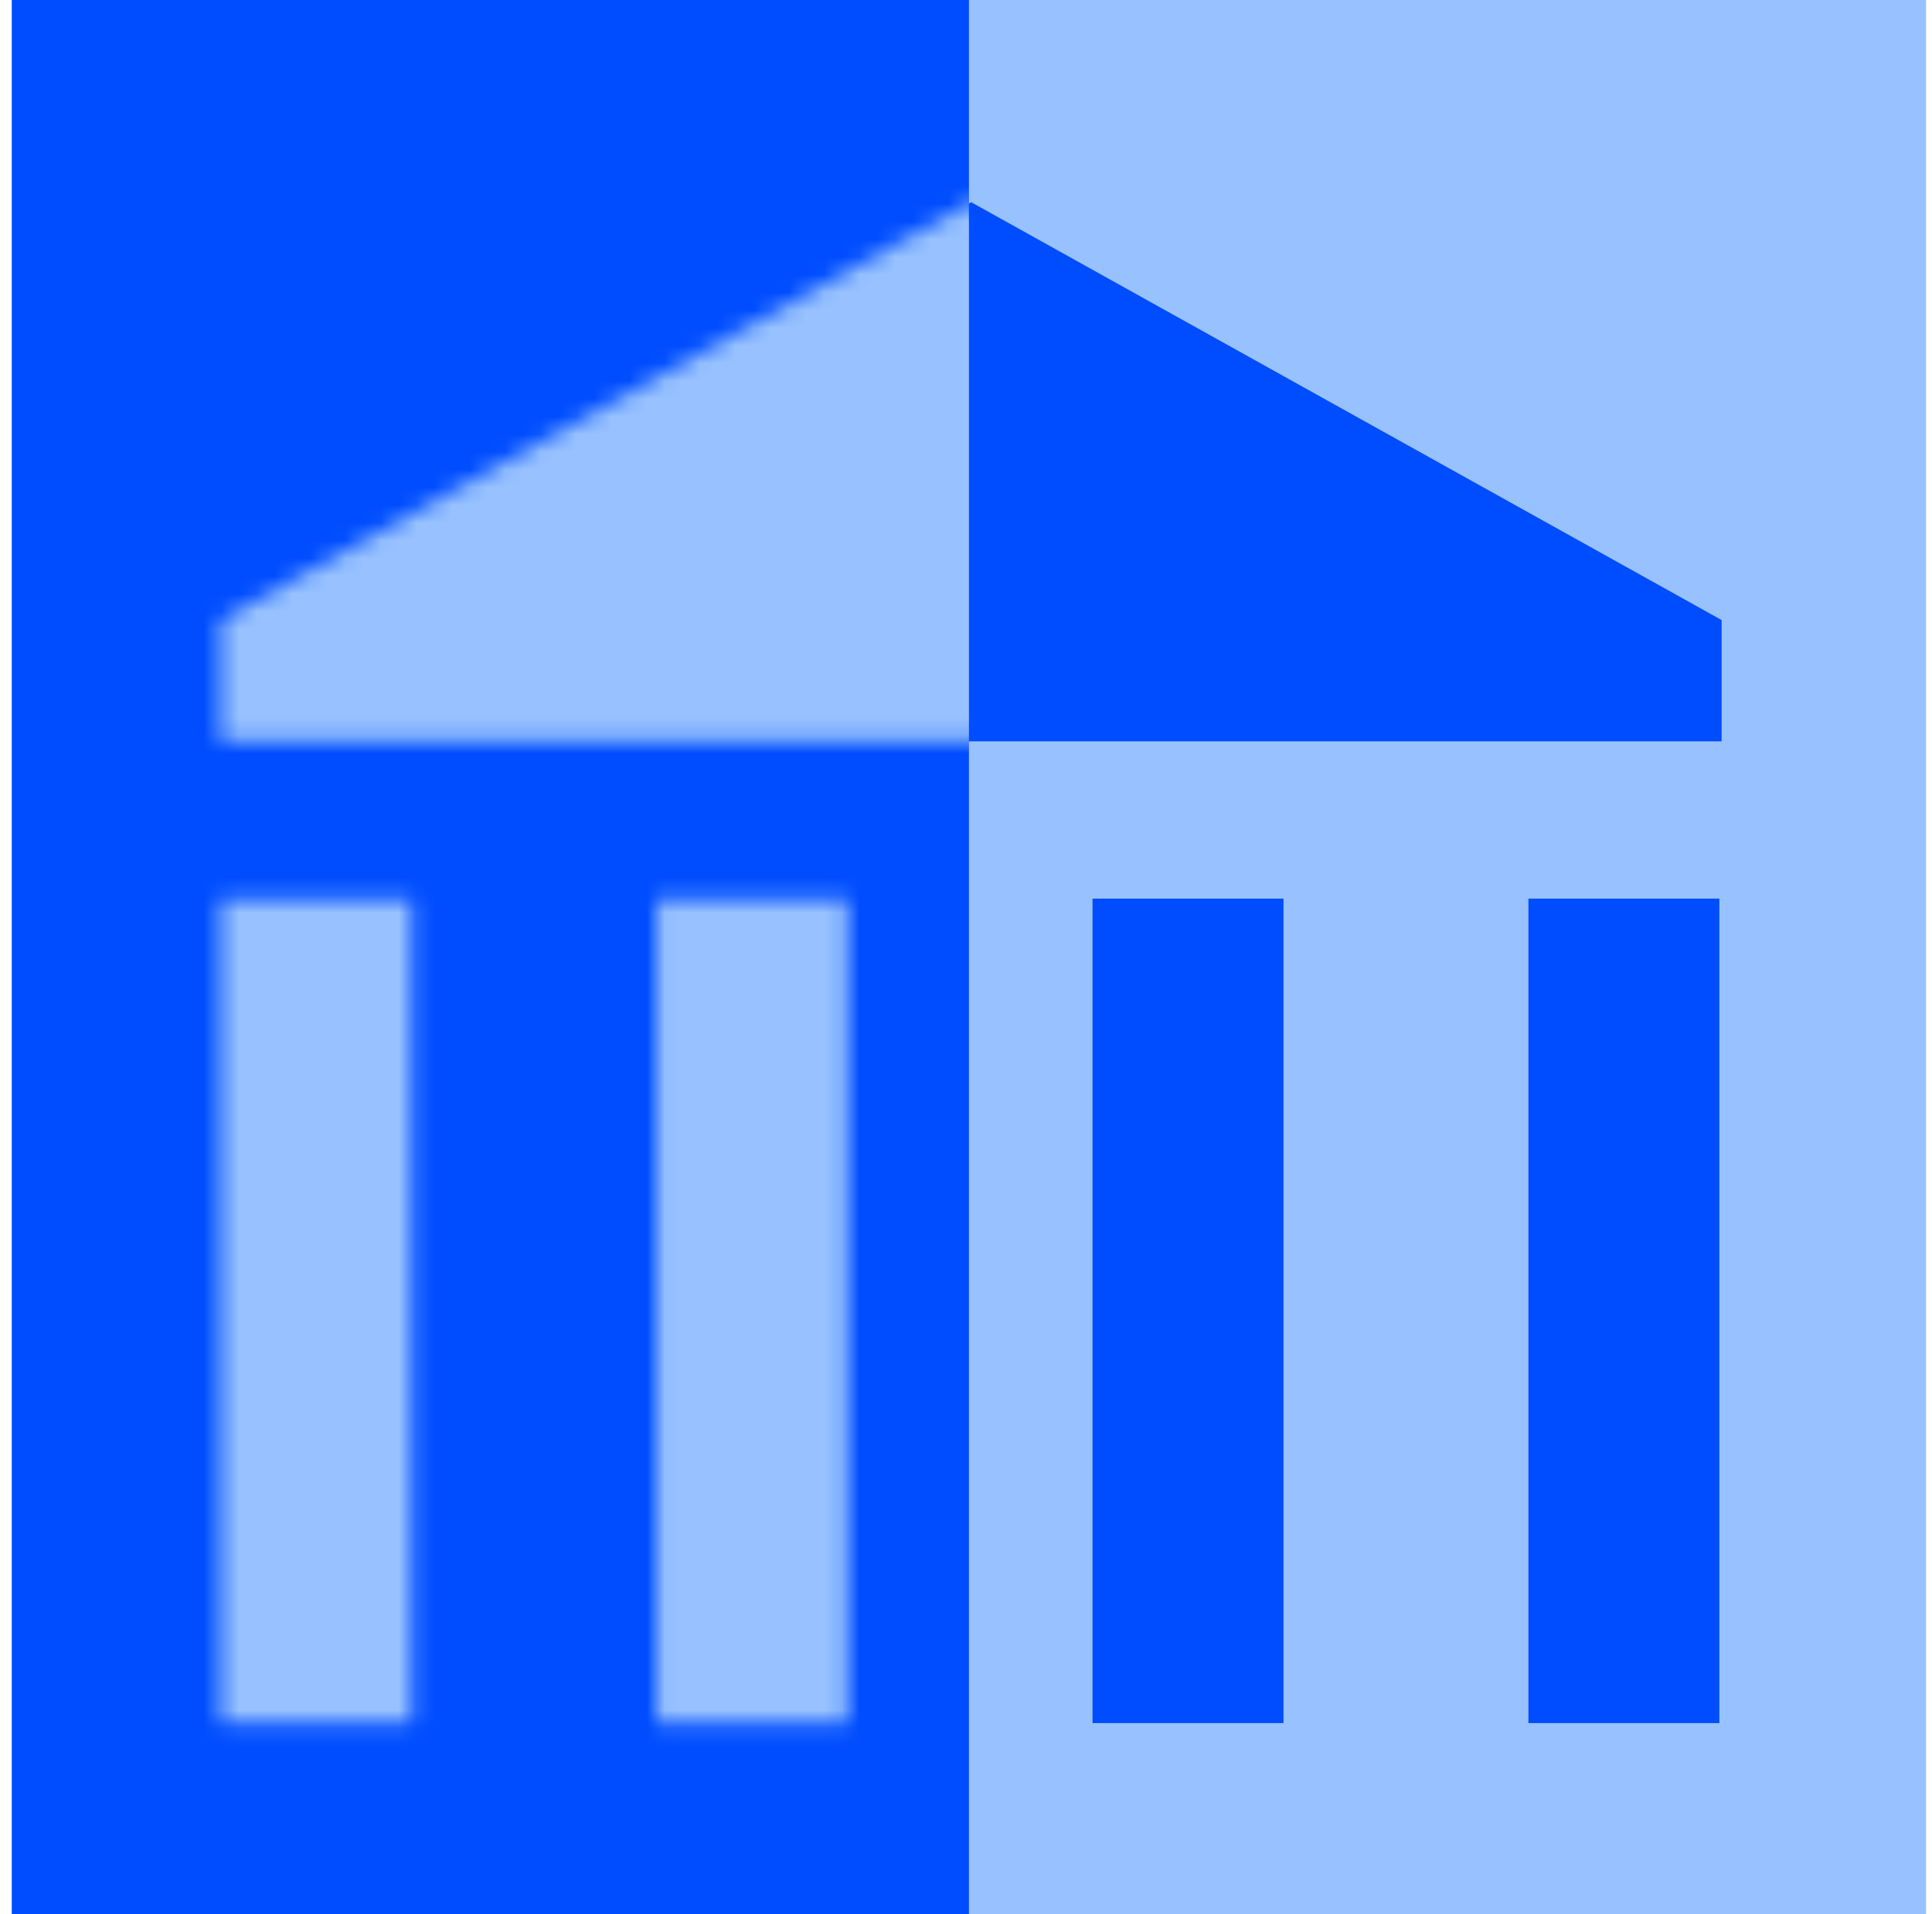 <svg xmlns="http://www.w3.org/2000/svg" fill="none" viewBox="0 0 109 108" height="108" width="109">
  <g clip-path="url(#clip0_10145_3881)">
    <rect fill="#98C2FF" transform="translate(0.666)" height="108" width="108"></rect>
    <rect fill="#004DFF" height="108" width="54" x="0.666"></rect>
    <path fill="#004DFF" d="M23.23 97.226H12.455L12.455 50.704H23.23L23.23 97.226ZM47.821 97.226H37.046V50.704H47.821L47.821 97.226ZM72.412 97.226H61.638L61.638 50.704L72.412 50.704V97.226ZM97.004 97.226H86.23V50.704H97.004V97.226ZM97.131 34.986V41.831L12.455 41.831V34.986L54.793 11.408L97.131 34.986Z"></path>
    <mask height="87" width="86" y="11" x="12" maskUnits="userSpaceOnUse" style="mask-type: alpha" id="mask0_10145_3881">
      <path fill="#D9D9D9" d="M23.23 97.226H12.455L12.455 50.704H23.23L23.23 97.226ZM47.821 97.226H37.046V50.704H47.821L47.821 97.226ZM72.412 97.226H61.638L61.638 50.704L72.412 50.704V97.226ZM97.004 97.226H86.23V50.704H97.004V97.226ZM97.131 34.986V41.831L12.455 41.831V34.986L54.793 11.408L97.131 34.986Z"></path>
    </mask>
    <g mask="url(#mask0_10145_3881)">
      <rect fill="#98C2FF" height="108" width="54" x="0.666"></rect>
    </g>
  </g>
  <defs>
    <clipPath id="clip0_10145_3881">
      <rect transform="translate(0.666)" fill="white" height="108" width="108"></rect>
    </clipPath>
  </defs>
</svg>
